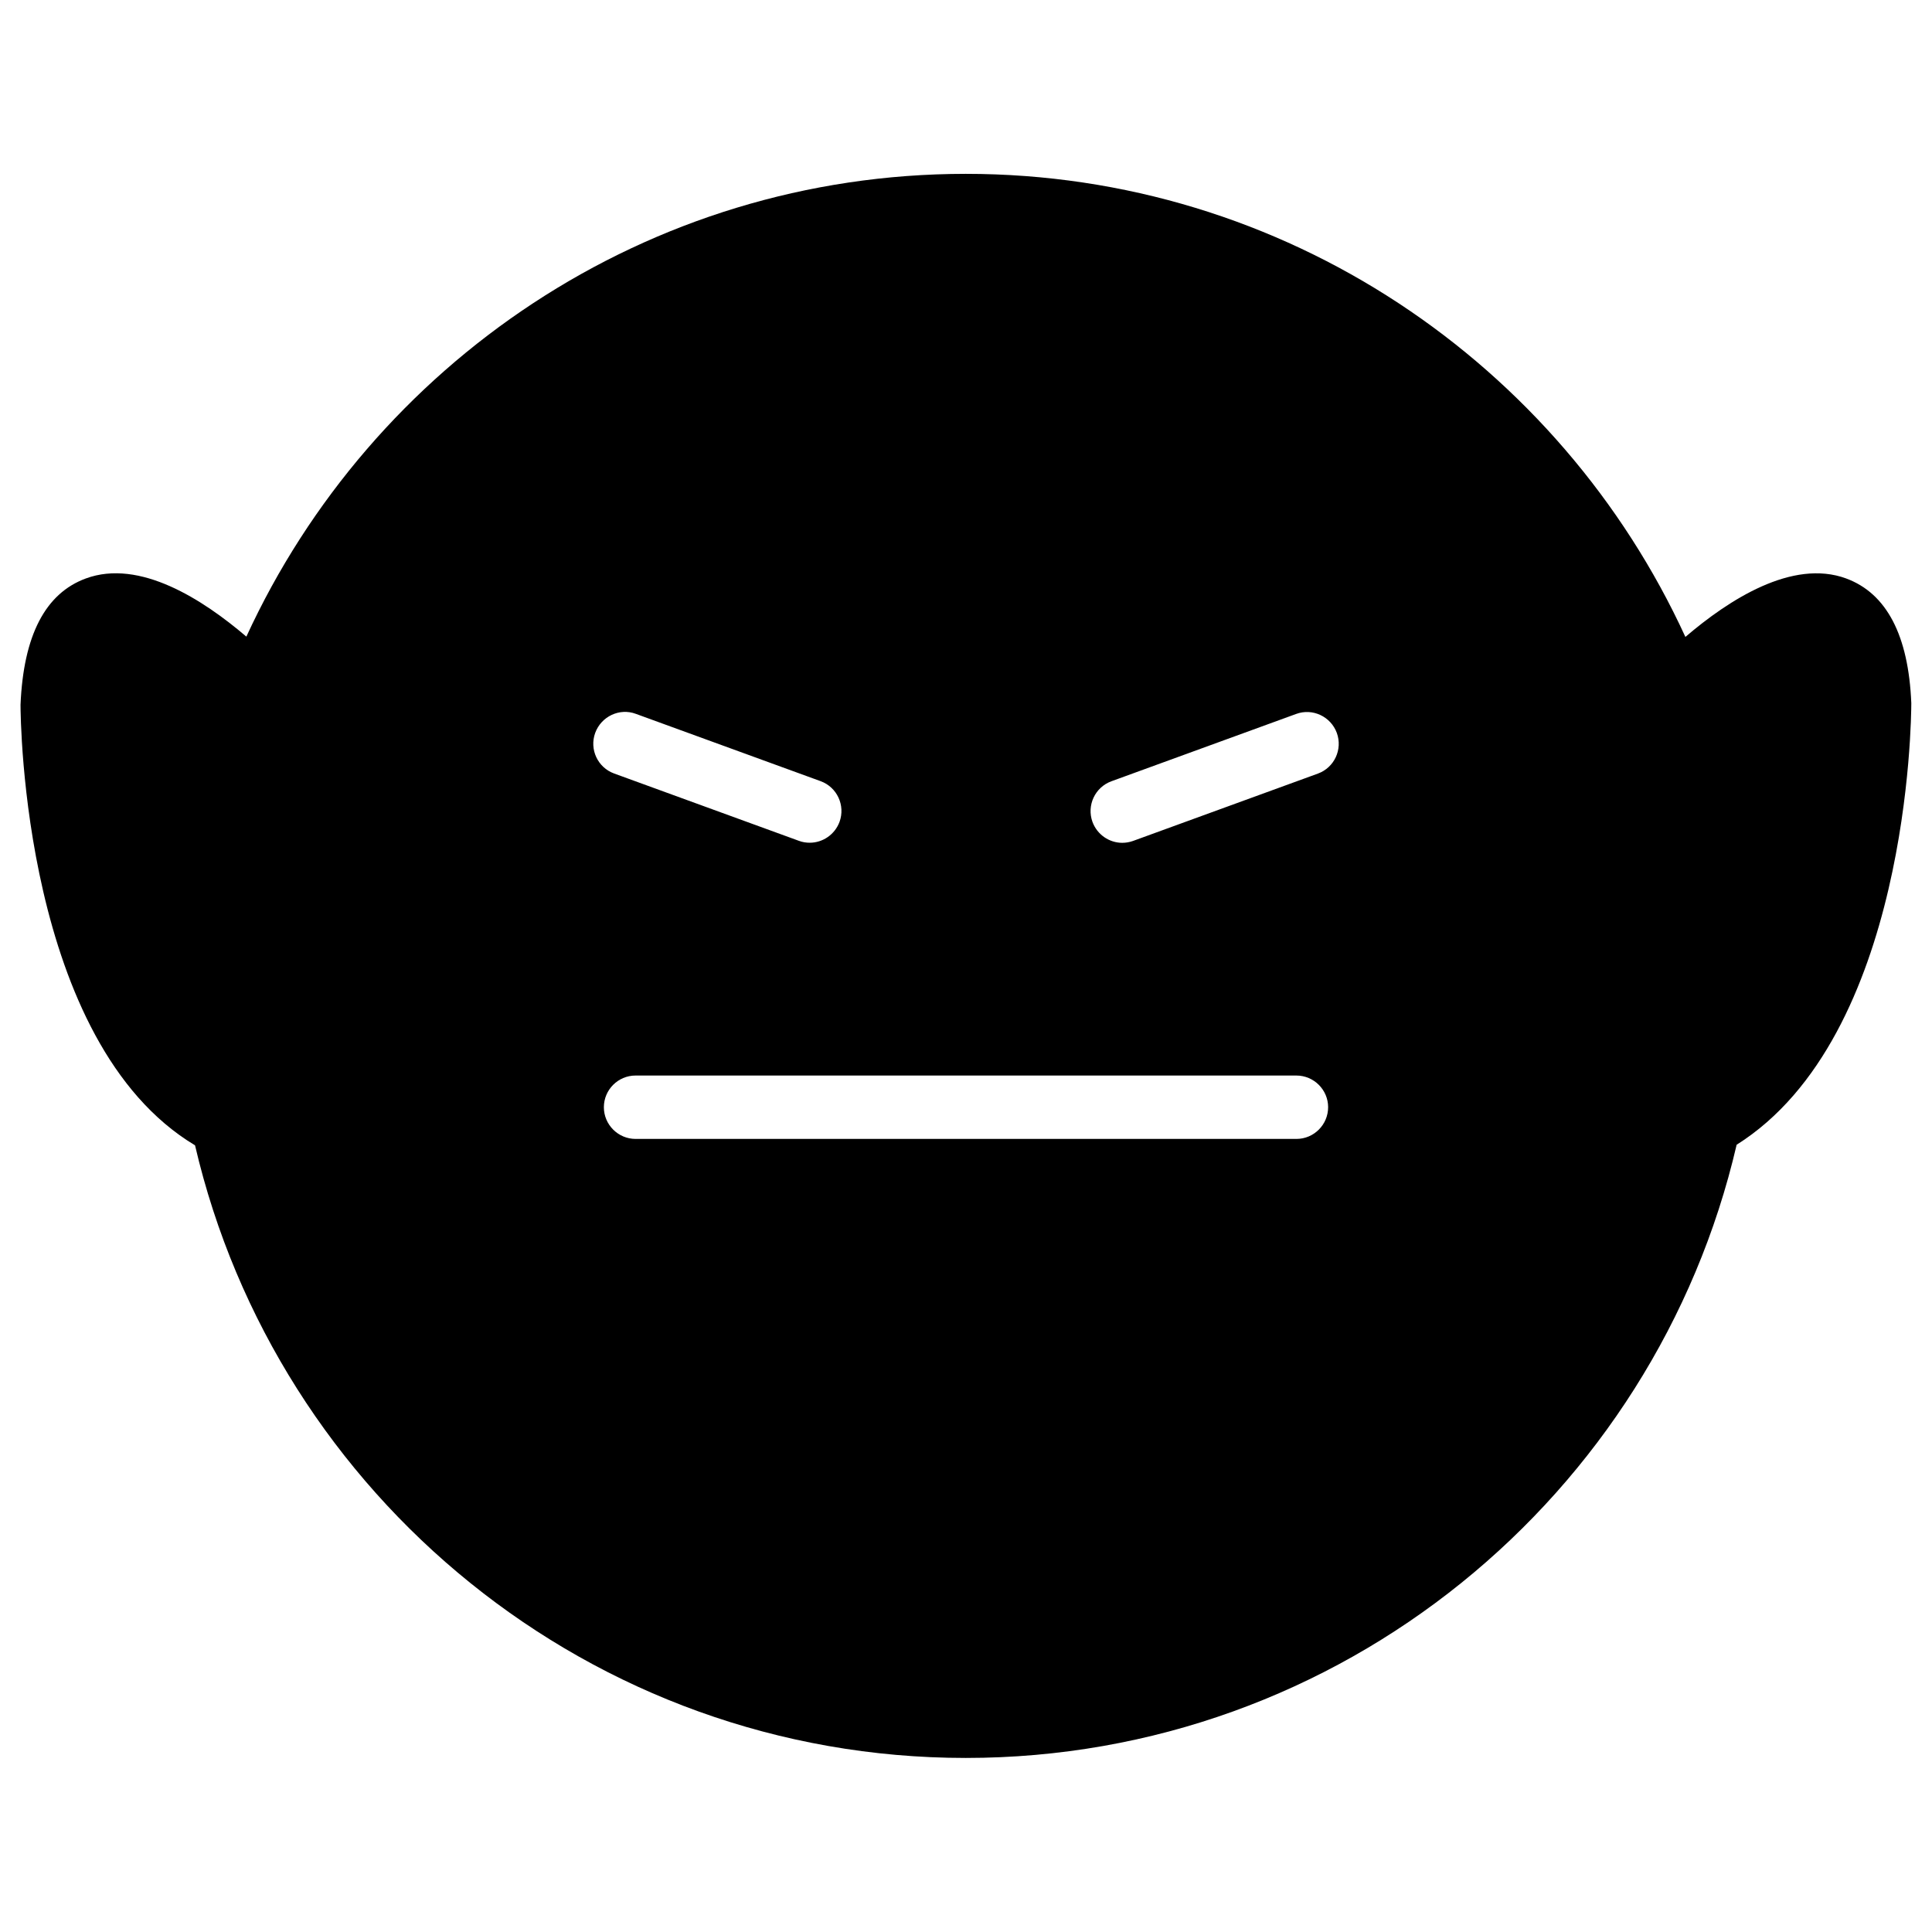 <?xml version="1.0" encoding="UTF-8"?>
<!-- Uploaded to: ICON Repo, www.svgrepo.com, Generator: ICON Repo Mixer Tools -->
<svg fill="#000000" width="800px" height="800px" version="1.1" viewBox="144 144 512 512" xmlns="http://www.w3.org/2000/svg">
 <path d="m633.26 297.3c-14.273-5.246-31.109 5.648-42.613 15.492-33.188-72.297-106.07-122.72-190.69-122.72-84.578 0-157.46 50.402-190.67 122.64-11.48-9.805-28.277-20.68-42.551-15.41-10.707 3.945-16.52 15.051-17.297 33.461 0 3.758 0.672 89.445 46.246 116.76 21.621 92.867 104.9 162.35 204.25 162.35 99.418 0 182.73-69.547 204.29-162.5 45.617-28.719 46.289-112.94 46.289-117.05-0.738-17.945-6.551-29.074-17.258-33.02zm-331.53 40.934c1.594-4.363 6.426-6.676 10.77-5.059l48.973 17.844c4.367 1.594 6.59 6.422 5.016 10.77-1.258 3.402-4.473 5.543-7.894 5.543-0.965 0-1.93-0.148-2.875-0.504l-48.973-17.844c-4.363-1.598-6.59-6.402-5.016-10.75zm185.84 107.59h-175.14c-4.617 0-8.398-3.777-8.398-8.398 0-4.617 3.758-8.398 8.398-8.398h175.12c4.641 0 8.418 3.777 8.418 8.398-0.004 4.621-3.762 8.398-8.398 8.398zm5.688-96.816-48.973 17.844c-0.945 0.336-1.91 0.504-2.875 0.504-3.422 0-6.633-2.141-7.894-5.543-1.574-4.344 0.652-9.172 5.016-10.77l48.973-17.844c4.324-1.594 9.172 0.672 10.77 5.039 1.578 4.348-0.648 9.176-5.016 10.77z"/>
</svg>